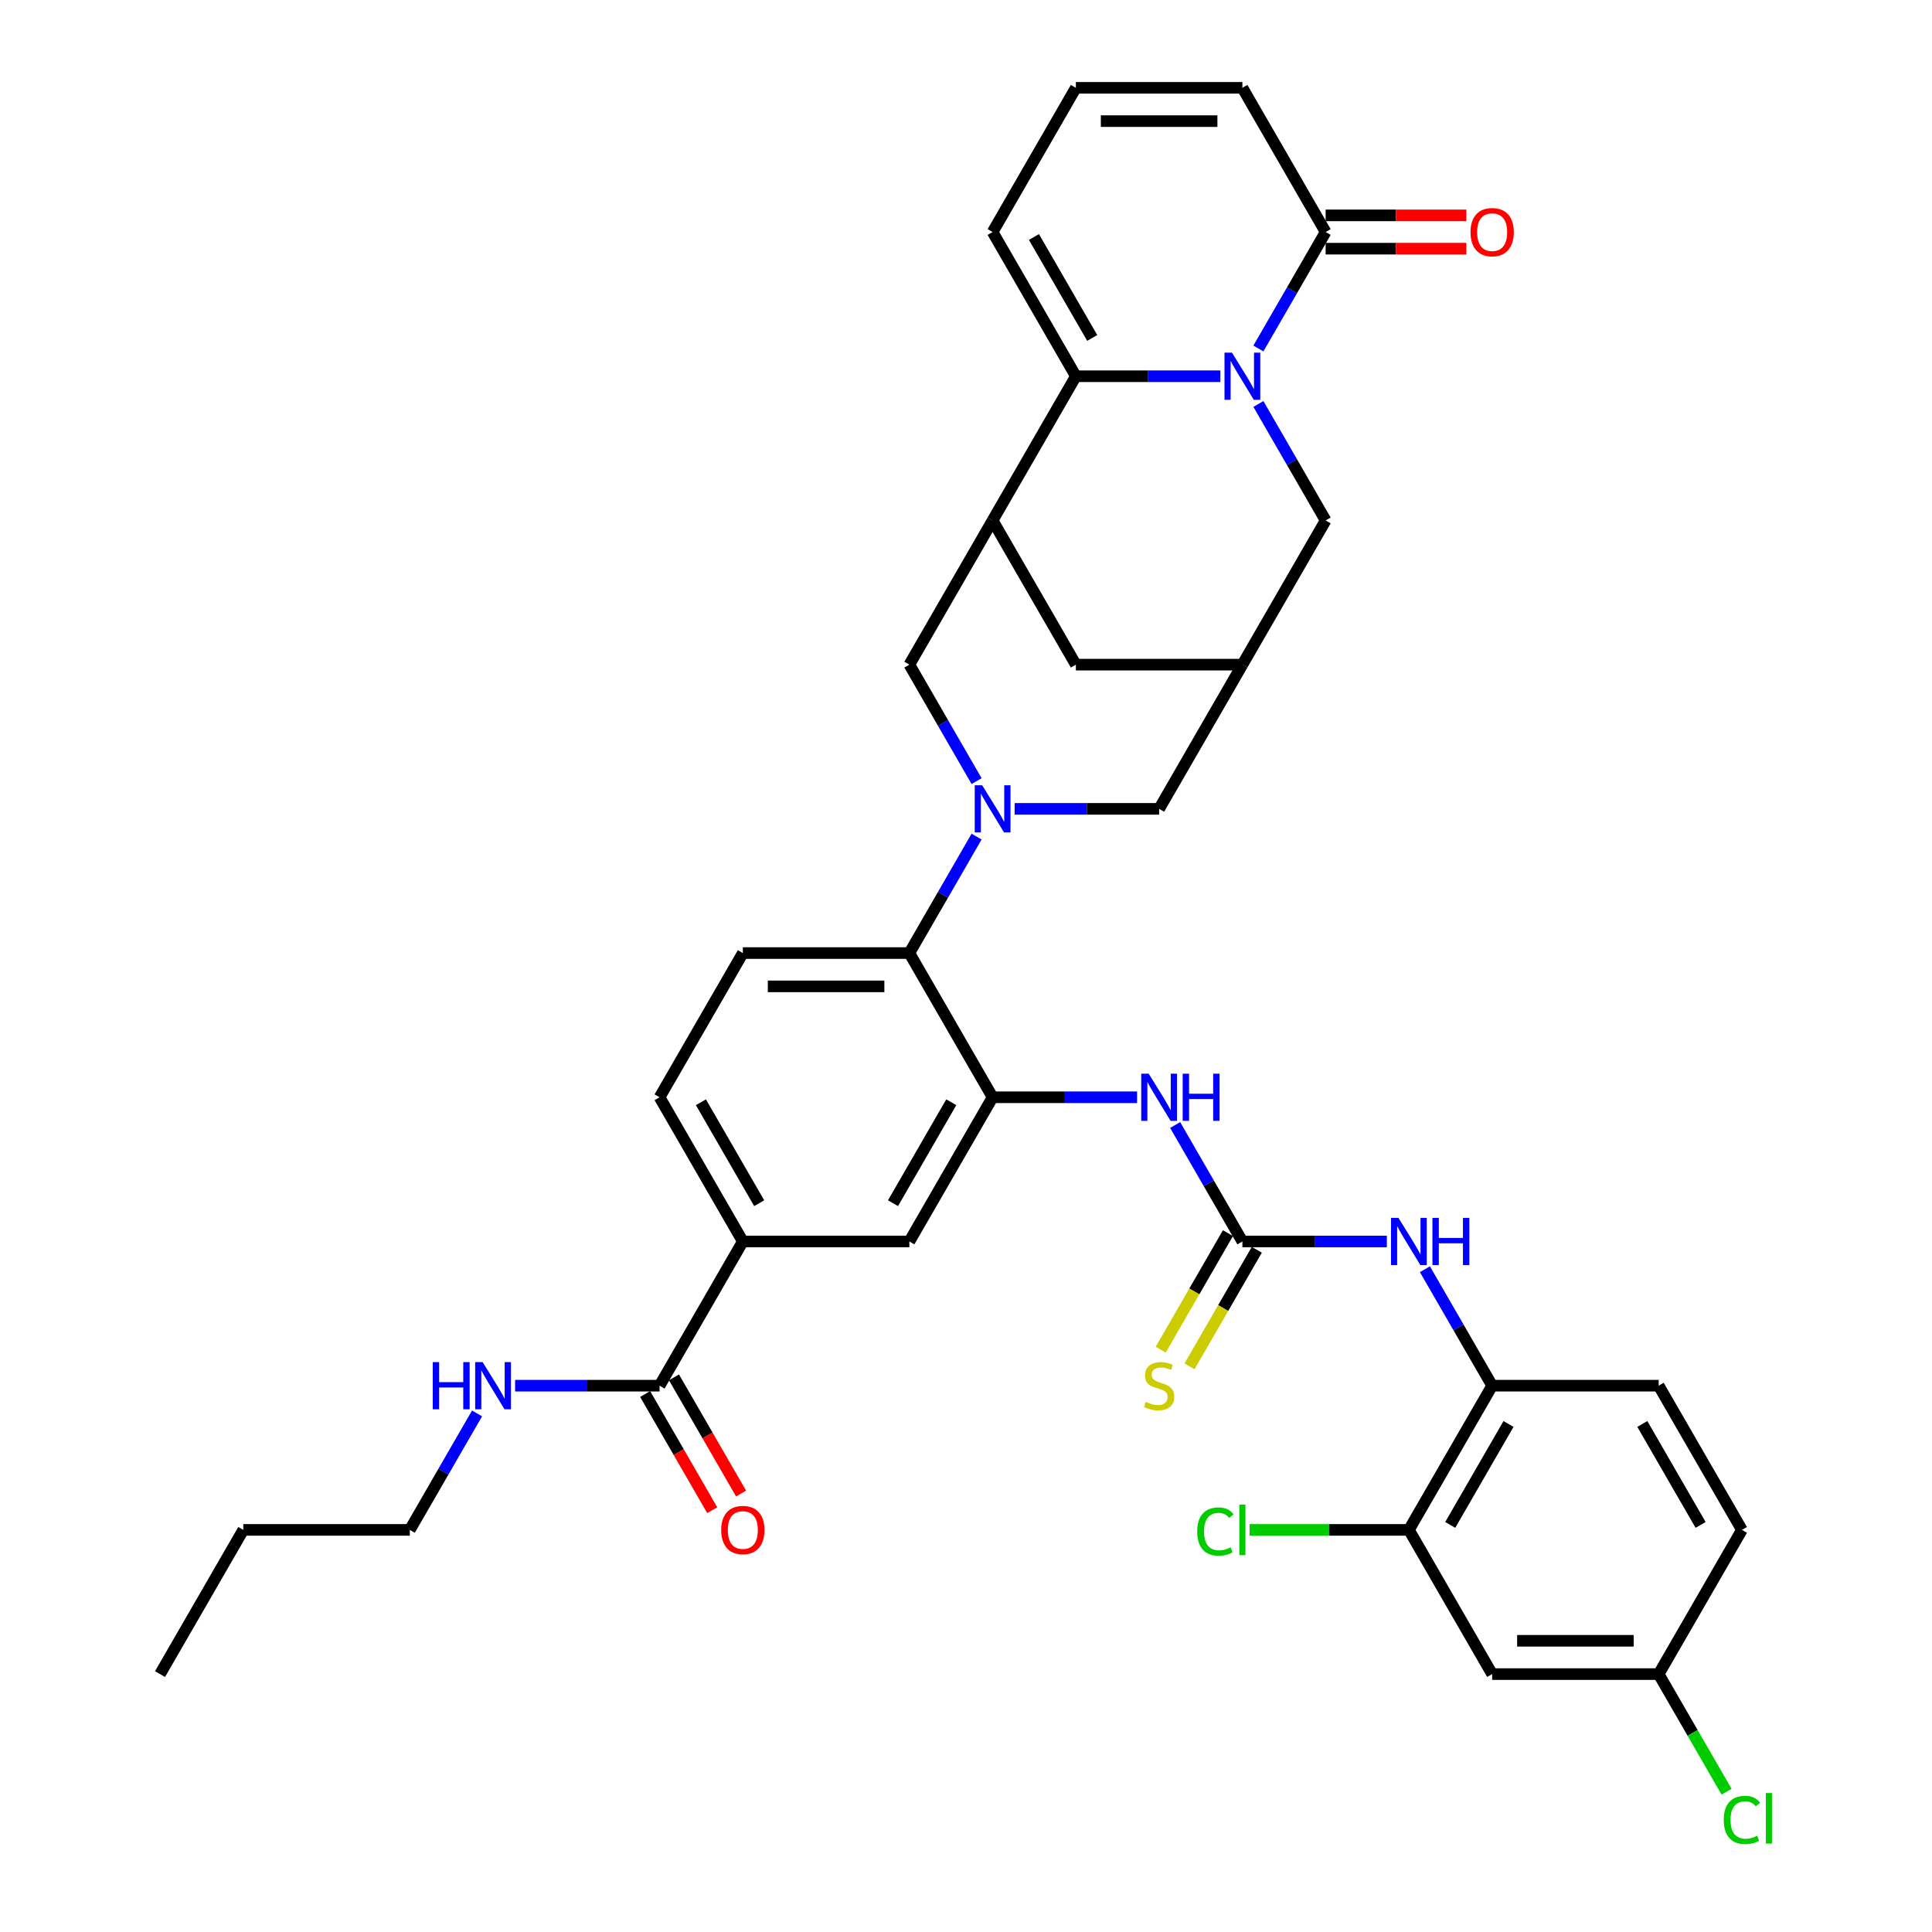 <?xml version='1.0' encoding='iso-8859-1'?>
<svg version='1.1' baseProfile='full'
              xmlns='http://www.w3.org/2000/svg'
                      xmlns:rdkit='http://www.rdkit.org/xml'
                      xmlns:xlink='http://www.w3.org/1999/xlink'
                  xml:space='preserve'
width='1000px' height='1000px' viewBox='0 0 1000 1000'>
<!-- END OF HEADER -->
<rect style='opacity:1.0;fill:#FFFFFF;stroke:none' width='1000' height='1000' x='0' y='0'> </rect>
<path class='bond-1' d='M 631.644,194.737 L 594.256,194.737' style='fill:none;fill-rule:evenodd;stroke:#0000FF;stroke-width:6px;stroke-linecap:butt;stroke-linejoin:miter;stroke-opacity:1' />
<path class='bond-1' d='M 594.256,194.737 L 556.867,194.737' style='fill:none;fill-rule:evenodd;stroke:#000000;stroke-width:6px;stroke-linecap:butt;stroke-linejoin:miter;stroke-opacity:1' />
<path class='bond-5' d='M 651.346,180.378 L 668.748,150.237' style='fill:none;fill-rule:evenodd;stroke:#0000FF;stroke-width:6px;stroke-linecap:butt;stroke-linejoin:miter;stroke-opacity:1' />
<path class='bond-5' d='M 668.748,150.237 L 686.15,120.096' style='fill:none;fill-rule:evenodd;stroke:#000000;stroke-width:6px;stroke-linecap:butt;stroke-linejoin:miter;stroke-opacity:1' />
<path class='bond-12' d='M 651.346,209.096 L 668.748,239.238' style='fill:none;fill-rule:evenodd;stroke:#0000FF;stroke-width:6px;stroke-linecap:butt;stroke-linejoin:miter;stroke-opacity:1' />
<path class='bond-12' d='M 668.748,239.238 L 686.15,269.379' style='fill:none;fill-rule:evenodd;stroke:#000000;stroke-width:6px;stroke-linecap:butt;stroke-linejoin:miter;stroke-opacity:1' />
<path class='bond-0' d='M 525.184,418.662 L 562.573,418.662' style='fill:none;fill-rule:evenodd;stroke:#0000FF;stroke-width:6px;stroke-linecap:butt;stroke-linejoin:miter;stroke-opacity:1' />
<path class='bond-0' d='M 562.573,418.662 L 599.961,418.662' style='fill:none;fill-rule:evenodd;stroke:#000000;stroke-width:6px;stroke-linecap:butt;stroke-linejoin:miter;stroke-opacity:1' />
<path class='bond-6' d='M 505.483,433.021 L 488.081,463.162' style='fill:none;fill-rule:evenodd;stroke:#0000FF;stroke-width:6px;stroke-linecap:butt;stroke-linejoin:miter;stroke-opacity:1' />
<path class='bond-6' d='M 488.081,463.162 L 470.679,493.303' style='fill:none;fill-rule:evenodd;stroke:#000000;stroke-width:6px;stroke-linecap:butt;stroke-linejoin:miter;stroke-opacity:1' />
<path class='bond-39' d='M 505.483,404.303 L 488.081,374.161' style='fill:none;fill-rule:evenodd;stroke:#0000FF;stroke-width:6px;stroke-linecap:butt;stroke-linejoin:miter;stroke-opacity:1' />
<path class='bond-39' d='M 488.081,374.161 L 470.679,344.02' style='fill:none;fill-rule:evenodd;stroke:#000000;stroke-width:6px;stroke-linecap:butt;stroke-linejoin:miter;stroke-opacity:1' />
<path class='bond-2' d='M 556.867,194.737 L 513.773,269.379' style='fill:none;fill-rule:evenodd;stroke:#000000;stroke-width:6px;stroke-linecap:butt;stroke-linejoin:miter;stroke-opacity:1' />
<path class='bond-20' d='M 556.867,194.737 L 513.773,120.096' style='fill:none;fill-rule:evenodd;stroke:#000000;stroke-width:6px;stroke-linecap:butt;stroke-linejoin:miter;stroke-opacity:1' />
<path class='bond-20' d='M 565.331,174.922 L 535.165,122.673' style='fill:none;fill-rule:evenodd;stroke:#000000;stroke-width:6px;stroke-linecap:butt;stroke-linejoin:miter;stroke-opacity:1' />
<path class='bond-7' d='M 513.773,269.379 L 470.679,344.02' style='fill:none;fill-rule:evenodd;stroke:#000000;stroke-width:6px;stroke-linecap:butt;stroke-linejoin:miter;stroke-opacity:1' />
<path class='bond-37' d='M 513.773,269.379 L 556.867,344.02' style='fill:none;fill-rule:evenodd;stroke:#000000;stroke-width:6px;stroke-linecap:butt;stroke-linejoin:miter;stroke-opacity:1' />
<path class='bond-3' d='M 513.773,567.945 L 470.679,493.303' style='fill:none;fill-rule:evenodd;stroke:#000000;stroke-width:6px;stroke-linecap:butt;stroke-linejoin:miter;stroke-opacity:1' />
<path class='bond-8' d='M 513.773,567.945 L 551.161,567.945' style='fill:none;fill-rule:evenodd;stroke:#000000;stroke-width:6px;stroke-linecap:butt;stroke-linejoin:miter;stroke-opacity:1' />
<path class='bond-8' d='M 551.161,567.945 L 588.55,567.945' style='fill:none;fill-rule:evenodd;stroke:#0000FF;stroke-width:6px;stroke-linecap:butt;stroke-linejoin:miter;stroke-opacity:1' />
<path class='bond-16' d='M 513.773,567.945 L 470.679,642.586' style='fill:none;fill-rule:evenodd;stroke:#000000;stroke-width:6px;stroke-linecap:butt;stroke-linejoin:miter;stroke-opacity:1' />
<path class='bond-16' d='M 492.38,570.522 L 462.215,622.771' style='fill:none;fill-rule:evenodd;stroke:#000000;stroke-width:6px;stroke-linecap:butt;stroke-linejoin:miter;stroke-opacity:1' />
<path class='bond-4' d='M 643.056,642.586 L 625.654,612.445' style='fill:none;fill-rule:evenodd;stroke:#000000;stroke-width:6px;stroke-linecap:butt;stroke-linejoin:miter;stroke-opacity:1' />
<path class='bond-4' d='M 625.654,612.445 L 608.252,582.304' style='fill:none;fill-rule:evenodd;stroke:#0000FF;stroke-width:6px;stroke-linecap:butt;stroke-linejoin:miter;stroke-opacity:1' />
<path class='bond-10' d='M 643.056,642.586 L 680.444,642.586' style='fill:none;fill-rule:evenodd;stroke:#000000;stroke-width:6px;stroke-linecap:butt;stroke-linejoin:miter;stroke-opacity:1' />
<path class='bond-10' d='M 680.444,642.586 L 717.833,642.586' style='fill:none;fill-rule:evenodd;stroke:#0000FF;stroke-width:6px;stroke-linecap:butt;stroke-linejoin:miter;stroke-opacity:1' />
<path class='bond-22' d='M 635.592,638.277 L 618.18,668.435' style='fill:none;fill-rule:evenodd;stroke:#000000;stroke-width:6px;stroke-linecap:butt;stroke-linejoin:miter;stroke-opacity:1' />
<path class='bond-22' d='M 618.18,668.435 L 600.768,698.594' style='fill:none;fill-rule:evenodd;stroke:#CCCC00;stroke-width:6px;stroke-linecap:butt;stroke-linejoin:miter;stroke-opacity:1' />
<path class='bond-22' d='M 650.52,646.895 L 633.108,677.054' style='fill:none;fill-rule:evenodd;stroke:#000000;stroke-width:6px;stroke-linecap:butt;stroke-linejoin:miter;stroke-opacity:1' />
<path class='bond-22' d='M 633.108,677.054 L 615.696,707.212' style='fill:none;fill-rule:evenodd;stroke:#CCCC00;stroke-width:6px;stroke-linecap:butt;stroke-linejoin:miter;stroke-opacity:1' />
<path class='bond-24' d='M 686.15,120.096 L 643.056,45.455' style='fill:none;fill-rule:evenodd;stroke:#000000;stroke-width:6px;stroke-linecap:butt;stroke-linejoin:miter;stroke-opacity:1' />
<path class='bond-25' d='M 686.15,128.715 L 722.565,128.715' style='fill:none;fill-rule:evenodd;stroke:#000000;stroke-width:6px;stroke-linecap:butt;stroke-linejoin:miter;stroke-opacity:1' />
<path class='bond-25' d='M 722.565,128.715 L 758.979,128.715' style='fill:none;fill-rule:evenodd;stroke:#FF0000;stroke-width:6px;stroke-linecap:butt;stroke-linejoin:miter;stroke-opacity:1' />
<path class='bond-25' d='M 686.15,111.477 L 722.565,111.477' style='fill:none;fill-rule:evenodd;stroke:#000000;stroke-width:6px;stroke-linecap:butt;stroke-linejoin:miter;stroke-opacity:1' />
<path class='bond-25' d='M 722.565,111.477 L 758.979,111.477' style='fill:none;fill-rule:evenodd;stroke:#FF0000;stroke-width:6px;stroke-linecap:butt;stroke-linejoin:miter;stroke-opacity:1' />
<path class='bond-19' d='M 470.679,493.303 L 384.49,493.303' style='fill:none;fill-rule:evenodd;stroke:#000000;stroke-width:6px;stroke-linecap:butt;stroke-linejoin:miter;stroke-opacity:1' />
<path class='bond-19' d='M 457.75,510.541 L 397.418,510.541' style='fill:none;fill-rule:evenodd;stroke:#000000;stroke-width:6px;stroke-linecap:butt;stroke-linejoin:miter;stroke-opacity:1' />
<path class='bond-9' d='M 643.056,344.02 L 686.15,269.379' style='fill:none;fill-rule:evenodd;stroke:#000000;stroke-width:6px;stroke-linecap:butt;stroke-linejoin:miter;stroke-opacity:1' />
<path class='bond-13' d='M 643.056,344.02 L 599.961,418.662' style='fill:none;fill-rule:evenodd;stroke:#000000;stroke-width:6px;stroke-linecap:butt;stroke-linejoin:miter;stroke-opacity:1' />
<path class='bond-18' d='M 643.056,344.02 L 556.867,344.02' style='fill:none;fill-rule:evenodd;stroke:#000000;stroke-width:6px;stroke-linecap:butt;stroke-linejoin:miter;stroke-opacity:1' />
<path class='bond-15' d='M 737.534,656.945 L 754.936,687.086' style='fill:none;fill-rule:evenodd;stroke:#0000FF;stroke-width:6px;stroke-linecap:butt;stroke-linejoin:miter;stroke-opacity:1' />
<path class='bond-15' d='M 754.936,687.086 L 772.338,717.227' style='fill:none;fill-rule:evenodd;stroke:#000000;stroke-width:6px;stroke-linecap:butt;stroke-linejoin:miter;stroke-opacity:1' />
<path class='bond-11' d='M 341.396,717.227 L 384.49,642.586' style='fill:none;fill-rule:evenodd;stroke:#000000;stroke-width:6px;stroke-linecap:butt;stroke-linejoin:miter;stroke-opacity:1' />
<path class='bond-27' d='M 333.932,721.537 L 351.294,751.609' style='fill:none;fill-rule:evenodd;stroke:#000000;stroke-width:6px;stroke-linecap:butt;stroke-linejoin:miter;stroke-opacity:1' />
<path class='bond-27' d='M 351.294,751.609 L 368.656,781.681' style='fill:none;fill-rule:evenodd;stroke:#FF0000;stroke-width:6px;stroke-linecap:butt;stroke-linejoin:miter;stroke-opacity:1' />
<path class='bond-27' d='M 348.86,712.918 L 366.222,742.99' style='fill:none;fill-rule:evenodd;stroke:#000000;stroke-width:6px;stroke-linecap:butt;stroke-linejoin:miter;stroke-opacity:1' />
<path class='bond-27' d='M 366.222,742.99 L 383.585,773.063' style='fill:none;fill-rule:evenodd;stroke:#FF0000;stroke-width:6px;stroke-linecap:butt;stroke-linejoin:miter;stroke-opacity:1' />
<path class='bond-29' d='M 341.396,717.227 L 304.007,717.227' style='fill:none;fill-rule:evenodd;stroke:#000000;stroke-width:6px;stroke-linecap:butt;stroke-linejoin:miter;stroke-opacity:1' />
<path class='bond-29' d='M 304.007,717.227 L 266.619,717.227' style='fill:none;fill-rule:evenodd;stroke:#0000FF;stroke-width:6px;stroke-linecap:butt;stroke-linejoin:miter;stroke-opacity:1' />
<path class='bond-14' d='M 384.49,642.586 L 341.396,567.945' style='fill:none;fill-rule:evenodd;stroke:#000000;stroke-width:6px;stroke-linecap:butt;stroke-linejoin:miter;stroke-opacity:1' />
<path class='bond-14' d='M 392.954,622.771 L 362.788,570.522' style='fill:none;fill-rule:evenodd;stroke:#000000;stroke-width:6px;stroke-linecap:butt;stroke-linejoin:miter;stroke-opacity:1' />
<path class='bond-40' d='M 384.49,642.586 L 470.679,642.586' style='fill:none;fill-rule:evenodd;stroke:#000000;stroke-width:6px;stroke-linecap:butt;stroke-linejoin:miter;stroke-opacity:1' />
<path class='bond-17' d='M 772.338,717.227 L 729.244,791.869' style='fill:none;fill-rule:evenodd;stroke:#000000;stroke-width:6px;stroke-linecap:butt;stroke-linejoin:miter;stroke-opacity:1' />
<path class='bond-17' d='M 780.803,737.043 L 750.637,789.292' style='fill:none;fill-rule:evenodd;stroke:#000000;stroke-width:6px;stroke-linecap:butt;stroke-linejoin:miter;stroke-opacity:1' />
<path class='bond-28' d='M 772.338,717.227 L 858.527,717.227' style='fill:none;fill-rule:evenodd;stroke:#000000;stroke-width:6px;stroke-linecap:butt;stroke-linejoin:miter;stroke-opacity:1' />
<path class='bond-21' d='M 729.244,791.869 L 772.338,866.51' style='fill:none;fill-rule:evenodd;stroke:#000000;stroke-width:6px;stroke-linecap:butt;stroke-linejoin:miter;stroke-opacity:1' />
<path class='bond-31' d='M 729.244,791.869 L 688.02,791.869' style='fill:none;fill-rule:evenodd;stroke:#000000;stroke-width:6px;stroke-linecap:butt;stroke-linejoin:miter;stroke-opacity:1' />
<path class='bond-31' d='M 688.02,791.869 L 646.796,791.869' style='fill:none;fill-rule:evenodd;stroke:#00CC00;stroke-width:6px;stroke-linecap:butt;stroke-linejoin:miter;stroke-opacity:1' />
<path class='bond-26' d='M 384.49,493.303 L 341.396,567.945' style='fill:none;fill-rule:evenodd;stroke:#000000;stroke-width:6px;stroke-linecap:butt;stroke-linejoin:miter;stroke-opacity:1' />
<path class='bond-38' d='M 513.773,120.096 L 556.867,45.455' style='fill:none;fill-rule:evenodd;stroke:#000000;stroke-width:6px;stroke-linecap:butt;stroke-linejoin:miter;stroke-opacity:1' />
<path class='bond-41' d='M 772.338,866.51 L 858.527,866.51' style='fill:none;fill-rule:evenodd;stroke:#000000;stroke-width:6px;stroke-linecap:butt;stroke-linejoin:miter;stroke-opacity:1' />
<path class='bond-41' d='M 785.267,849.273 L 845.599,849.273' style='fill:none;fill-rule:evenodd;stroke:#000000;stroke-width:6px;stroke-linecap:butt;stroke-linejoin:miter;stroke-opacity:1' />
<path class='bond-23' d='M 556.867,45.455 L 643.056,45.455' style='fill:none;fill-rule:evenodd;stroke:#000000;stroke-width:6px;stroke-linecap:butt;stroke-linejoin:miter;stroke-opacity:1' />
<path class='bond-23' d='M 569.795,62.692 L 630.127,62.692' style='fill:none;fill-rule:evenodd;stroke:#000000;stroke-width:6px;stroke-linecap:butt;stroke-linejoin:miter;stroke-opacity:1' />
<path class='bond-32' d='M 858.527,717.227 L 901.621,791.869' style='fill:none;fill-rule:evenodd;stroke:#000000;stroke-width:6px;stroke-linecap:butt;stroke-linejoin:miter;stroke-opacity:1' />
<path class='bond-32' d='M 850.063,737.043 L 880.229,789.292' style='fill:none;fill-rule:evenodd;stroke:#000000;stroke-width:6px;stroke-linecap:butt;stroke-linejoin:miter;stroke-opacity:1' />
<path class='bond-34' d='M 246.917,731.586 L 229.515,761.728' style='fill:none;fill-rule:evenodd;stroke:#0000FF;stroke-width:6px;stroke-linecap:butt;stroke-linejoin:miter;stroke-opacity:1' />
<path class='bond-34' d='M 229.515,761.728 L 212.113,791.869' style='fill:none;fill-rule:evenodd;stroke:#000000;stroke-width:6px;stroke-linecap:butt;stroke-linejoin:miter;stroke-opacity:1' />
<path class='bond-30' d='M 858.527,866.51 L 901.621,791.869' style='fill:none;fill-rule:evenodd;stroke:#000000;stroke-width:6px;stroke-linecap:butt;stroke-linejoin:miter;stroke-opacity:1' />
<path class='bond-33' d='M 858.527,866.51 L 876.103,896.953' style='fill:none;fill-rule:evenodd;stroke:#000000;stroke-width:6px;stroke-linecap:butt;stroke-linejoin:miter;stroke-opacity:1' />
<path class='bond-33' d='M 876.103,896.953 L 893.679,927.396' style='fill:none;fill-rule:evenodd;stroke:#00CC00;stroke-width:6px;stroke-linecap:butt;stroke-linejoin:miter;stroke-opacity:1' />
<path class='bond-35' d='M 212.113,791.869 L 125.925,791.869' style='fill:none;fill-rule:evenodd;stroke:#000000;stroke-width:6px;stroke-linecap:butt;stroke-linejoin:miter;stroke-opacity:1' />
<path class='bond-36' d='M 125.925,791.869 L 82.83,866.51' style='fill:none;fill-rule:evenodd;stroke:#000000;stroke-width:6px;stroke-linecap:butt;stroke-linejoin:miter;stroke-opacity:1' />
<path  class='atom-0' d='M 637.66 182.533
L 645.659 195.461
Q 646.452 196.737, 647.727 199.047
Q 649.003 201.357, 649.072 201.495
L 649.072 182.533
L 652.312 182.533
L 652.312 206.942
L 648.968 206.942
L 640.384 192.807
Q 639.384 191.152, 638.315 189.256
Q 637.281 187.36, 636.971 186.774
L 636.971 206.942
L 633.799 206.942
L 633.799 182.533
L 637.66 182.533
' fill='#0000FF'/>
<path  class='atom-1' d='M 508.378 406.457
L 516.376 419.386
Q 517.169 420.661, 518.444 422.971
Q 519.72 425.281, 519.789 425.419
L 519.789 406.457
L 523.03 406.457
L 523.03 430.866
L 519.685 430.866
L 511.101 416.731
Q 510.101 415.076, 509.033 413.18
Q 507.998 411.284, 507.688 410.698
L 507.688 430.866
L 504.516 430.866
L 504.516 406.457
L 508.378 406.457
' fill='#0000FF'/>
<path  class='atom-9' d='M 594.566 555.74
L 602.564 568.669
Q 603.357 569.944, 604.633 572.254
Q 605.908 574.564, 605.977 574.702
L 605.977 555.74
L 609.218 555.74
L 609.218 580.149
L 605.874 580.149
L 597.29 566.014
Q 596.29 564.359, 595.221 562.463
Q 594.187 560.567, 593.877 559.981
L 593.877 580.149
L 590.705 580.149
L 590.705 555.74
L 594.566 555.74
' fill='#0000FF'/>
<path  class='atom-9' d='M 612.148 555.74
L 615.458 555.74
L 615.458 566.117
L 627.938 566.117
L 627.938 555.74
L 631.248 555.74
L 631.248 580.149
L 627.938 580.149
L 627.938 568.875
L 615.458 568.875
L 615.458 580.149
L 612.148 580.149
L 612.148 555.74
' fill='#0000FF'/>
<path  class='atom-11' d='M 723.849 630.382
L 731.847 643.31
Q 732.64 644.586, 733.916 646.895
Q 735.191 649.205, 735.26 649.343
L 735.26 630.382
L 738.501 630.382
L 738.501 654.79
L 735.157 654.79
L 726.572 640.655
Q 725.573 639.001, 724.504 637.104
Q 723.47 635.208, 723.159 634.622
L 723.159 654.79
L 719.988 654.79
L 719.988 630.382
L 723.849 630.382
' fill='#0000FF'/>
<path  class='atom-11' d='M 741.431 630.382
L 744.741 630.382
L 744.741 640.759
L 757.221 640.759
L 757.221 630.382
L 760.531 630.382
L 760.531 654.79
L 757.221 654.79
L 757.221 643.517
L 744.741 643.517
L 744.741 654.79
L 741.431 654.79
L 741.431 630.382
' fill='#0000FF'/>
<path  class='atom-23' d='M 593.066 725.605
Q 593.342 725.708, 594.48 726.191
Q 595.618 726.674, 596.859 726.984
Q 598.134 727.26, 599.375 727.26
Q 601.685 727.26, 603.03 726.157
Q 604.374 725.019, 604.374 723.054
Q 604.374 721.709, 603.685 720.882
Q 603.03 720.054, 601.995 719.606
Q 600.961 719.158, 599.237 718.641
Q 597.065 717.986, 595.755 717.365
Q 594.48 716.745, 593.549 715.435
Q 592.653 714.125, 592.653 711.918
Q 592.653 708.85, 594.721 706.954
Q 596.824 705.058, 600.961 705.058
Q 603.788 705.058, 606.994 706.402
L 606.201 709.057
Q 603.271 707.85, 601.065 707.85
Q 598.686 707.85, 597.376 708.85
Q 596.066 709.815, 596.1 711.505
Q 596.1 712.815, 596.755 713.608
Q 597.445 714.4, 598.41 714.849
Q 599.41 715.297, 601.065 715.814
Q 603.271 716.503, 604.581 717.193
Q 605.891 717.882, 606.822 719.296
Q 607.787 720.675, 607.787 723.054
Q 607.787 726.432, 605.512 728.26
Q 603.271 730.052, 599.513 730.052
Q 597.341 730.052, 595.686 729.57
Q 594.066 729.121, 592.136 728.329
L 593.066 725.605
' fill='#CCCC00'/>
<path  class='atom-26' d='M 761.134 120.165
Q 761.134 114.304, 764.03 111.029
Q 766.926 107.754, 772.338 107.754
Q 777.751 107.754, 780.647 111.029
Q 783.543 114.304, 783.543 120.165
Q 783.543 126.095, 780.613 129.473
Q 777.682 132.817, 772.338 132.817
Q 766.96 132.817, 764.03 129.473
Q 761.134 126.129, 761.134 120.165
M 772.338 130.059
Q 776.062 130.059, 778.061 127.577
Q 780.095 125.06, 780.095 120.165
Q 780.095 115.373, 778.061 112.96
Q 776.062 110.512, 772.338 110.512
Q 768.615 110.512, 766.581 112.925
Q 764.581 115.338, 764.581 120.165
Q 764.581 125.095, 766.581 127.577
Q 768.615 130.059, 772.338 130.059
' fill='#FF0000'/>
<path  class='atom-28' d='M 373.286 791.938
Q 373.286 786.077, 376.182 782.802
Q 379.078 779.527, 384.49 779.527
Q 389.903 779.527, 392.799 782.802
Q 395.695 786.077, 395.695 791.938
Q 395.695 797.868, 392.764 801.246
Q 389.834 804.59, 384.49 804.59
Q 379.112 804.59, 376.182 801.246
Q 373.286 797.902, 373.286 791.938
M 384.49 801.832
Q 388.214 801.832, 390.213 799.35
Q 392.247 796.833, 392.247 791.938
Q 392.247 787.146, 390.213 784.732
Q 388.214 782.285, 384.49 782.285
Q 380.767 782.285, 378.733 784.698
Q 376.733 787.111, 376.733 791.938
Q 376.733 796.868, 378.733 799.35
Q 380.767 801.832, 384.49 801.832
' fill='#FF0000'/>
<path  class='atom-30' d='M 223.99 705.023
L 227.3 705.023
L 227.3 715.4
L 239.78 715.4
L 239.78 705.023
L 243.089 705.023
L 243.089 729.432
L 239.78 729.432
L 239.78 718.158
L 227.3 718.158
L 227.3 729.432
L 223.99 729.432
L 223.99 705.023
' fill='#0000FF'/>
<path  class='atom-30' d='M 249.812 705.023
L 257.81 717.951
Q 258.603 719.227, 259.879 721.537
Q 261.154 723.847, 261.223 723.985
L 261.223 705.023
L 264.464 705.023
L 264.464 729.432
L 261.12 729.432
L 252.536 715.297
Q 251.536 713.642, 250.467 711.746
Q 249.433 709.85, 249.123 709.264
L 249.123 729.432
L 245.951 729.432
L 245.951 705.023
L 249.812 705.023
' fill='#0000FF'/>
<path  class='atom-32' d='M 619.681 792.714
Q 619.681 786.646, 622.508 783.474
Q 625.37 780.268, 630.782 780.268
Q 635.816 780.268, 638.505 783.819
L 636.23 785.681
Q 634.264 783.095, 630.782 783.095
Q 627.094 783.095, 625.128 785.577
Q 623.198 788.025, 623.198 792.714
Q 623.198 797.54, 625.197 800.022
Q 627.231 802.505, 631.162 802.505
Q 633.851 802.505, 636.988 800.884
L 637.953 803.47
Q 636.678 804.297, 634.747 804.78
Q 632.816 805.263, 630.679 805.263
Q 625.37 805.263, 622.508 802.022
Q 619.681 798.781, 619.681 792.714
' fill='#00CC00'/>
<path  class='atom-32' d='M 641.47 778.785
L 644.642 778.785
L 644.642 804.952
L 641.47 804.952
L 641.47 778.785
' fill='#00CC00'/>
<path  class='atom-34' d='M 892.209 941.996
Q 892.209 935.929, 895.036 932.757
Q 897.898 929.551, 903.31 929.551
Q 908.344 929.551, 911.033 933.102
L 908.758 934.963
Q 906.793 932.378, 903.31 932.378
Q 899.622 932.378, 897.657 934.86
Q 895.726 937.308, 895.726 941.996
Q 895.726 946.823, 897.725 949.305
Q 899.76 951.787, 903.69 951.787
Q 906.379 951.787, 909.516 950.167
L 910.481 952.753
Q 909.206 953.58, 907.275 954.063
Q 905.345 954.545, 903.207 954.545
Q 897.898 954.545, 895.036 951.305
Q 892.209 948.064, 892.209 941.996
' fill='#00CC00'/>
<path  class='atom-34' d='M 913.998 928.068
L 917.17 928.068
L 917.17 954.235
L 913.998 954.235
L 913.998 928.068
' fill='#00CC00'/>
</svg>
